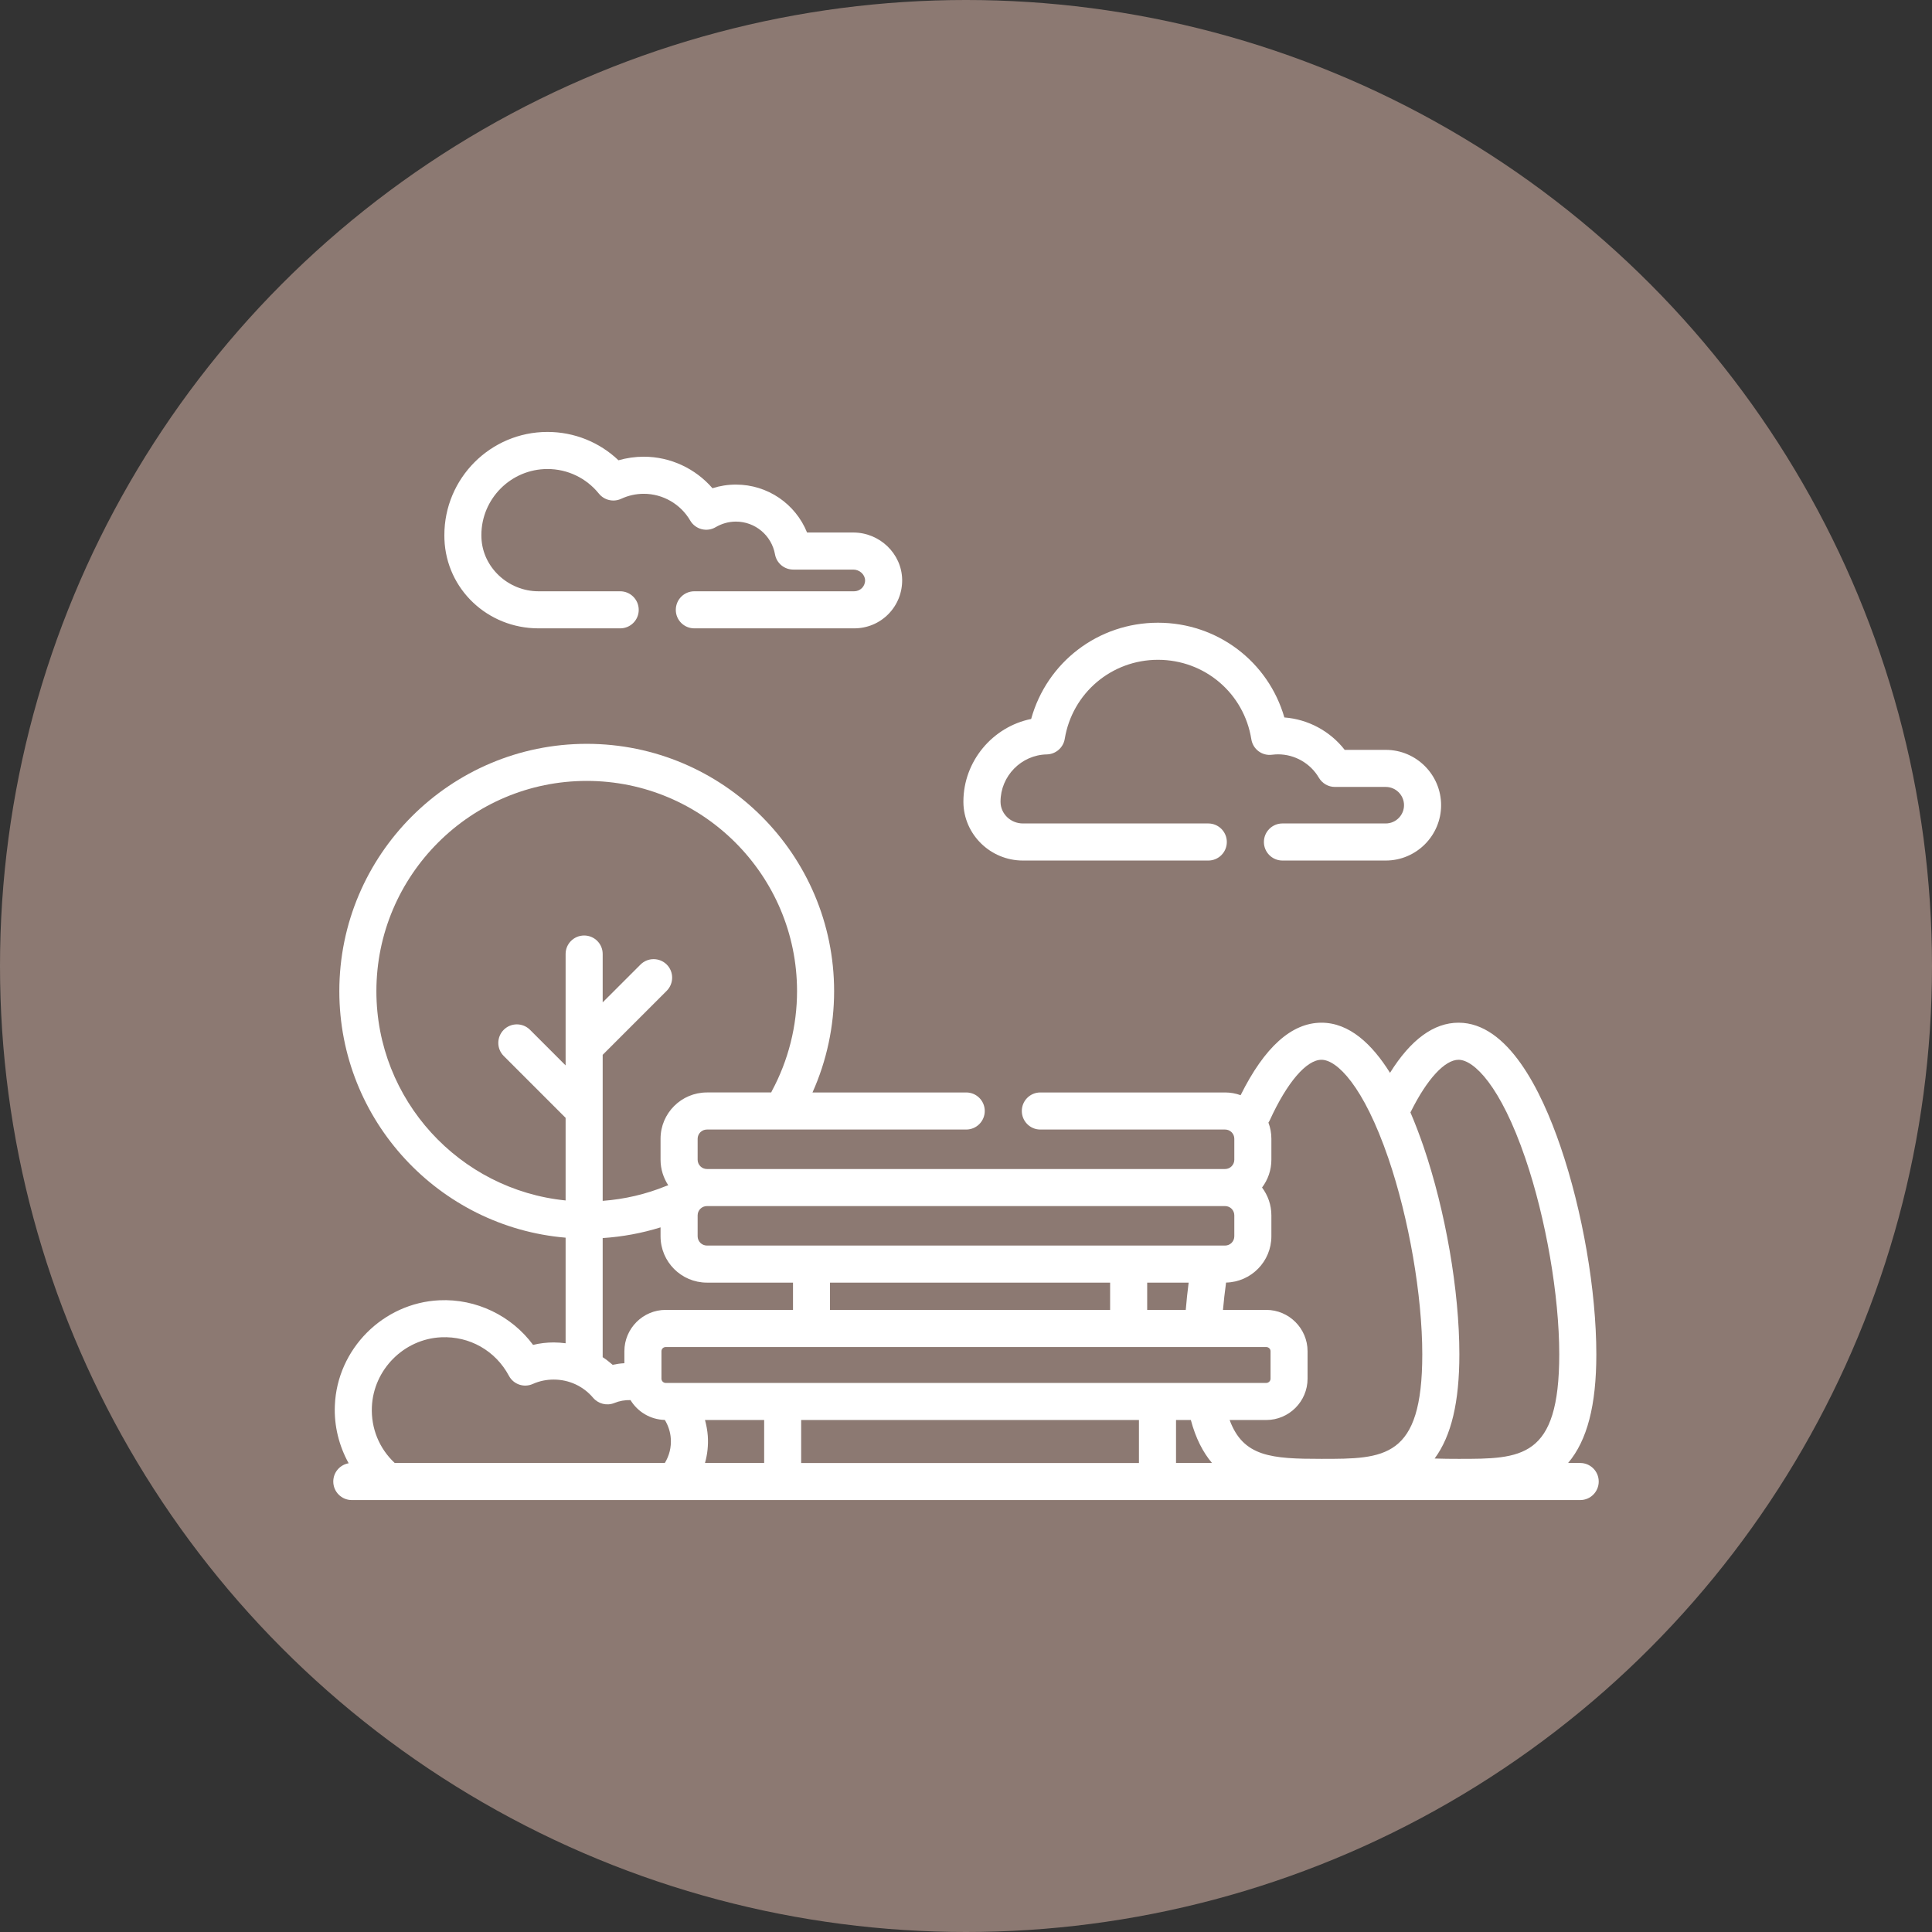 <?xml version="1.0" encoding="UTF-8"?> <svg xmlns="http://www.w3.org/2000/svg" xmlns:xlink="http://www.w3.org/1999/xlink" version="1.1" x="0px" y="0px" viewBox="0 0 1000 1000" style="enable-background:new 0 0 1000 1000;" xml:space="preserve"><rect x="0" y="0" width="1000" height="1000" fill="#333333" stroke="none"/> <style type="text/css"> .st0{fill:#8C7972;} .st1{fill:#FFFFFF;} .st2{clip-path:url(#SVGID_00000182502149071777194330000009271108839213469621_);fill:#FFFFFF;} </style> <g id="Ebene_2"> </g> <g id="Ebene_1"> <g> <circle class="st0" cx="500" cy="500" r="500"></circle> <g> <path class="st1" d="M278.722,325.235h42.292c5.295,0,9.589-4.266,9.589-9.561c0-5.331-4.294-9.625-9.589-9.625h-42.292 c-15.675,0-28.929-12.408-29.53-27.655c0-0.455-0.036-0.955-0.036-1.419c0-18.867,15.356-34.214,34.224-34.214 c10.37,0,20.077,4.649,26.618,12.754c2.766,3.411,7.532,4.512,11.508,2.665c3.702-1.71,7.641-2.593,11.726-2.593 c9.843,0,19.049,5.295,24.025,13.855c1.283,2.202,3.411,3.803,5.858,4.439c2.493,0.646,5.122,0.291,7.323-1.028 c3.166-1.847,6.75-2.875,10.453-2.875c9.979,0,18.476,7.141,20.25,16.948c0.819,4.585,4.803,7.887,9.452,7.887h31.058 c3.239,0,6.04,2.529,6.113,5.513c0.037,1.528-0.564,2.948-1.601,4.048c-1.101,1.064-2.52,1.674-4.048,1.674h-82.729 c-5.295,0-9.589,4.294-9.589,9.625c0,5.295,4.294,9.561,9.589,9.561h82.729c6.713,0,13.045-2.629,17.73-7.396 c4.695-4.794,7.214-11.153,7.114-17.867c-0.255-13.436-11.626-24.344-25.309-24.344h-23.916 c-5.968-14.783-20.36-24.808-36.843-24.808c-4.13,0-8.215,0.646-12.118,1.883c-8.851-10.234-21.824-16.311-35.542-16.311 c-4.476,0-8.879,0.646-13.109,1.847c-9.843-9.379-22.925-14.674-36.743-14.674c-29.457,0-53.373,23.953-53.373,53.409 c0,0.71,0,1.456,0.036,2.174C231.035,305.013,252.431,325.235,278.722,325.235"></path> <path class="st1" d="M204.308,757.239c-8.024-7.496-12.29-17.912-11.826-28.993c0.818-19.331,16.557-35.179,35.852-36.07 c14.746-0.673,28.146,6.959,35.079,19.932c2.374,4.448,7.741,6.295,12.363,4.23c3.411-1.528,7.068-2.274,10.834-2.274 c7.896,0,15.32,3.411,20.405,9.452c2.693,3.129,7.069,4.23,10.908,2.702c2.665-1.101,5.504-1.601,8.424-1.528 c3.693,6.041,10.234,10.089,17.767,10.271c1.774,2.911,2.874,6.25,3.084,9.597c0.328,4.549-0.773,8.915-3.084,12.681 M311.945,640.823c10.234-0.673,20.259-2.52,29.957-5.54v4.621c0,13.218,10.771,23.98,23.989,23.98h44.567v14.11h-65.891 c-11.789,0-21.387,9.634-21.387,21.396v6.213c-2.029,0.109-4.085,0.391-6.077,0.819c-1.637-1.419-3.339-2.766-5.158-3.939 V640.823z M194.819,513.036c0-60.014,48.87-108.838,108.883-108.838c60.023,0,108.847,48.824,108.847,108.838 c0,18.021-4.512,35.861-13.009,51.635c-0.1,0.255-0.246,0.5-0.355,0.782H365.89c-13.218,0-23.989,10.734-23.989,23.953v10.871 c0,4.867,1.501,9.416,3.984,13.218c-0.318,0.109-0.673,0.218-1.064,0.355c-10.516,4.303-21.533,6.859-32.877,7.714v-75.579 l33.159-33.159c3.73-3.766,3.73-9.843,0-13.573c-3.766-3.73-9.843-3.73-13.573,0l-19.586,19.577v-25.053 c0-5.295-4.294-9.561-9.588-9.561c-5.295,0-9.598,4.266-9.598,9.561v57.676l-18.44-18.44c-3.766-3.73-9.843-3.73-13.573,0 c-3.766,3.766-3.766,9.843,0,13.573l32.013,32.013v42.756C237.858,615.843,194.819,569.402,194.819,513.036 M634.119,624.267 c2.629,0,4.758,2.129,4.758,4.794v10.844c0,2.629-2.129,4.794-4.758,4.794H365.89c-2.629,0-4.794-2.165-4.794-4.794v-10.844 c0-2.665,2.165-4.794,4.794-4.794H634.119z M684.008,548.542c7.923,0,21.714,13.364,34.614,50.989 c10.652,31.203,17.548,71.039,17.548,101.496c0,54.082-19.65,54.082-52.162,54.082c-25.799,0-40.509-1.001-47.551-20.114h18.94 c11.799,0,21.396-9.597,21.396-21.396v-14.21c0-11.763-9.597-21.396-21.396-21.396h-22.388c0.428-4.621,0.928-9.343,1.601-14.137 c12.973-0.291,23.452-10.916,23.452-23.953v-10.844c0-5.395-1.81-10.371-4.831-14.392c3.021-4.012,4.831-8.988,4.831-14.392 v-10.871c0-2.911-0.527-5.722-1.528-8.351c0.255-0.355,0.464-0.782,0.682-1.174C666.168,560.268,676.193,548.542,684.008,548.542 M730.348,575.188c8.315-16.693,17.512-26.646,24.589-26.646c7.887,0,21.714,13.364,34.578,50.989 c10.653,31.203,17.548,71.039,17.548,101.46c0,54.119-19.613,54.119-52.126,54.119c-4.021,0-8.215-0.036-12.372-0.182 c8.679-11.763,12.8-29.275,12.8-53.937c0-32.877-7.142-74.132-18.586-107.637c-1.992-5.758-4.23-11.726-6.75-17.594 C730.13,575.551,730.239,575.37,730.348,575.188 M608.711,734.997h7.669c2.529,9.525,6.331,16.775,10.944,22.242h-18.613V734.997 z M414.678,734.997h174.836v22.245H414.678V734.997z M655.397,697.225c1.21,0,2.238,0.955,2.238,2.165v14.21 c0,1.21-1.028,2.21-2.238,2.21h-310.83c-1.2,0-2.202-1.001-2.202-2.21v-14.21c0-1.21,1.001-2.165,2.202-2.165H655.397z M615.242,663.885c-0.6,4.803-1.137,9.488-1.492,14.11h-19.968v-14.11H615.242z M574.596,677.994h-144.99v-14.11h144.99V677.994z M366.355,743.239c-0.209-2.775-0.71-5.54-1.455-8.242h30.63v22.242h-30.63C366.172,752.763,366.673,748.069,366.355,743.239 M817.908,757.239h-6.259c9.916-11.726,14.61-29.92,14.61-56.211c0-32.913-7.114-74.169-18.585-107.673 c-9.989-29.211-27.255-64.007-52.736-64.007c-12.827,0-24.736,8.742-35.47,25.945c-9.306-14.892-21.069-25.945-35.46-25.945 c-15.456,0-29.493,12.618-41.865,37.526c-2.52-0.919-5.221-1.419-8.023-1.419h-95.665c-5.258,0-9.561,4.266-9.561,9.597 c0,5.295,4.303,9.597,9.561,9.597h95.665c2.629,0,4.758,2.129,4.758,4.758v10.871c0,2.629-2.129,4.803-4.758,4.803H365.89 c-2.629,0-4.794-2.174-4.794-4.803v-10.871c0-2.629,2.165-4.758,4.794-4.758h134.219c5.294,0,9.597-4.303,9.597-9.597 c0-5.331-4.303-9.597-9.597-9.597h-79.563c7.359-16.42,11.189-34.323,11.189-52.417c0-70.603-57.421-128.033-128.033-128.033 c-70.603,0-128.069,57.43-128.069,128.033c0,66.918,51.635,122.038,117.125,127.578v54.655c-2.028-0.255-4.048-0.428-6.149-0.428 c-3.621,0-7.214,0.428-10.689,1.274c-11.162-15.101-29.43-23.98-48.479-23.098c-29.138,1.355-52.945,25.235-54.118,54.41 c-0.464,10.553,2.138,20.932,7.141,29.957c-4.549,0.782-7.96,4.721-7.96,9.452c0,5.294,4.266,9.597,9.597,9.597h18.622h617.184 c5.294,0,9.588-4.303,9.588-9.597C827.496,761.542,823.202,757.239,817.908,757.239"></path> <path class="st1" d="M529.466,445.417h95.947c5.295,0,9.589-4.303,9.589-9.597s-4.294-9.597-9.589-9.597h-95.947 c-6.368,0-11.553-5.004-11.59-11.153v-0.145c0-13.218,10.735-24.198,23.953-24.444c4.621-0.109,8.533-3.484,9.279-8.033 c3.902-23.698,24.198-40.937,48.251-40.937c24.199,0,44.531,17.303,48.333,41.146c0.818,5.122,5.54,8.678,10.698,7.996 c1.237-0.137,2.238-0.209,3.12-0.209c8.67,0,16.775,4.658,21.141,12.117c1.747,2.948,4.876,4.758,8.288,4.758h26.327 c5.185,0,9.452,4.23,9.452,9.452c0,5.194-4.267,9.452-9.452,9.452h-53.482c-5.295,0-9.589,4.303-9.589,9.597 s4.294,9.597,9.589,9.597h53.482c15.784,0,28.647-12.863,28.647-28.647c0-15.774-12.863-28.638-28.647-28.638h-21.251 c-7.532-9.698-18.94-15.847-31.23-16.775c-8.315-28.856-34.614-49.034-65.427-49.034c-31.021,0-57.53,20.532-65.635,49.816 c-19.896,4.021-35.069,21.824-35.069,42.784v0.291C498.8,431.881,512.618,445.417,529.466,445.417"></path> </g> </g> </g> </svg> 